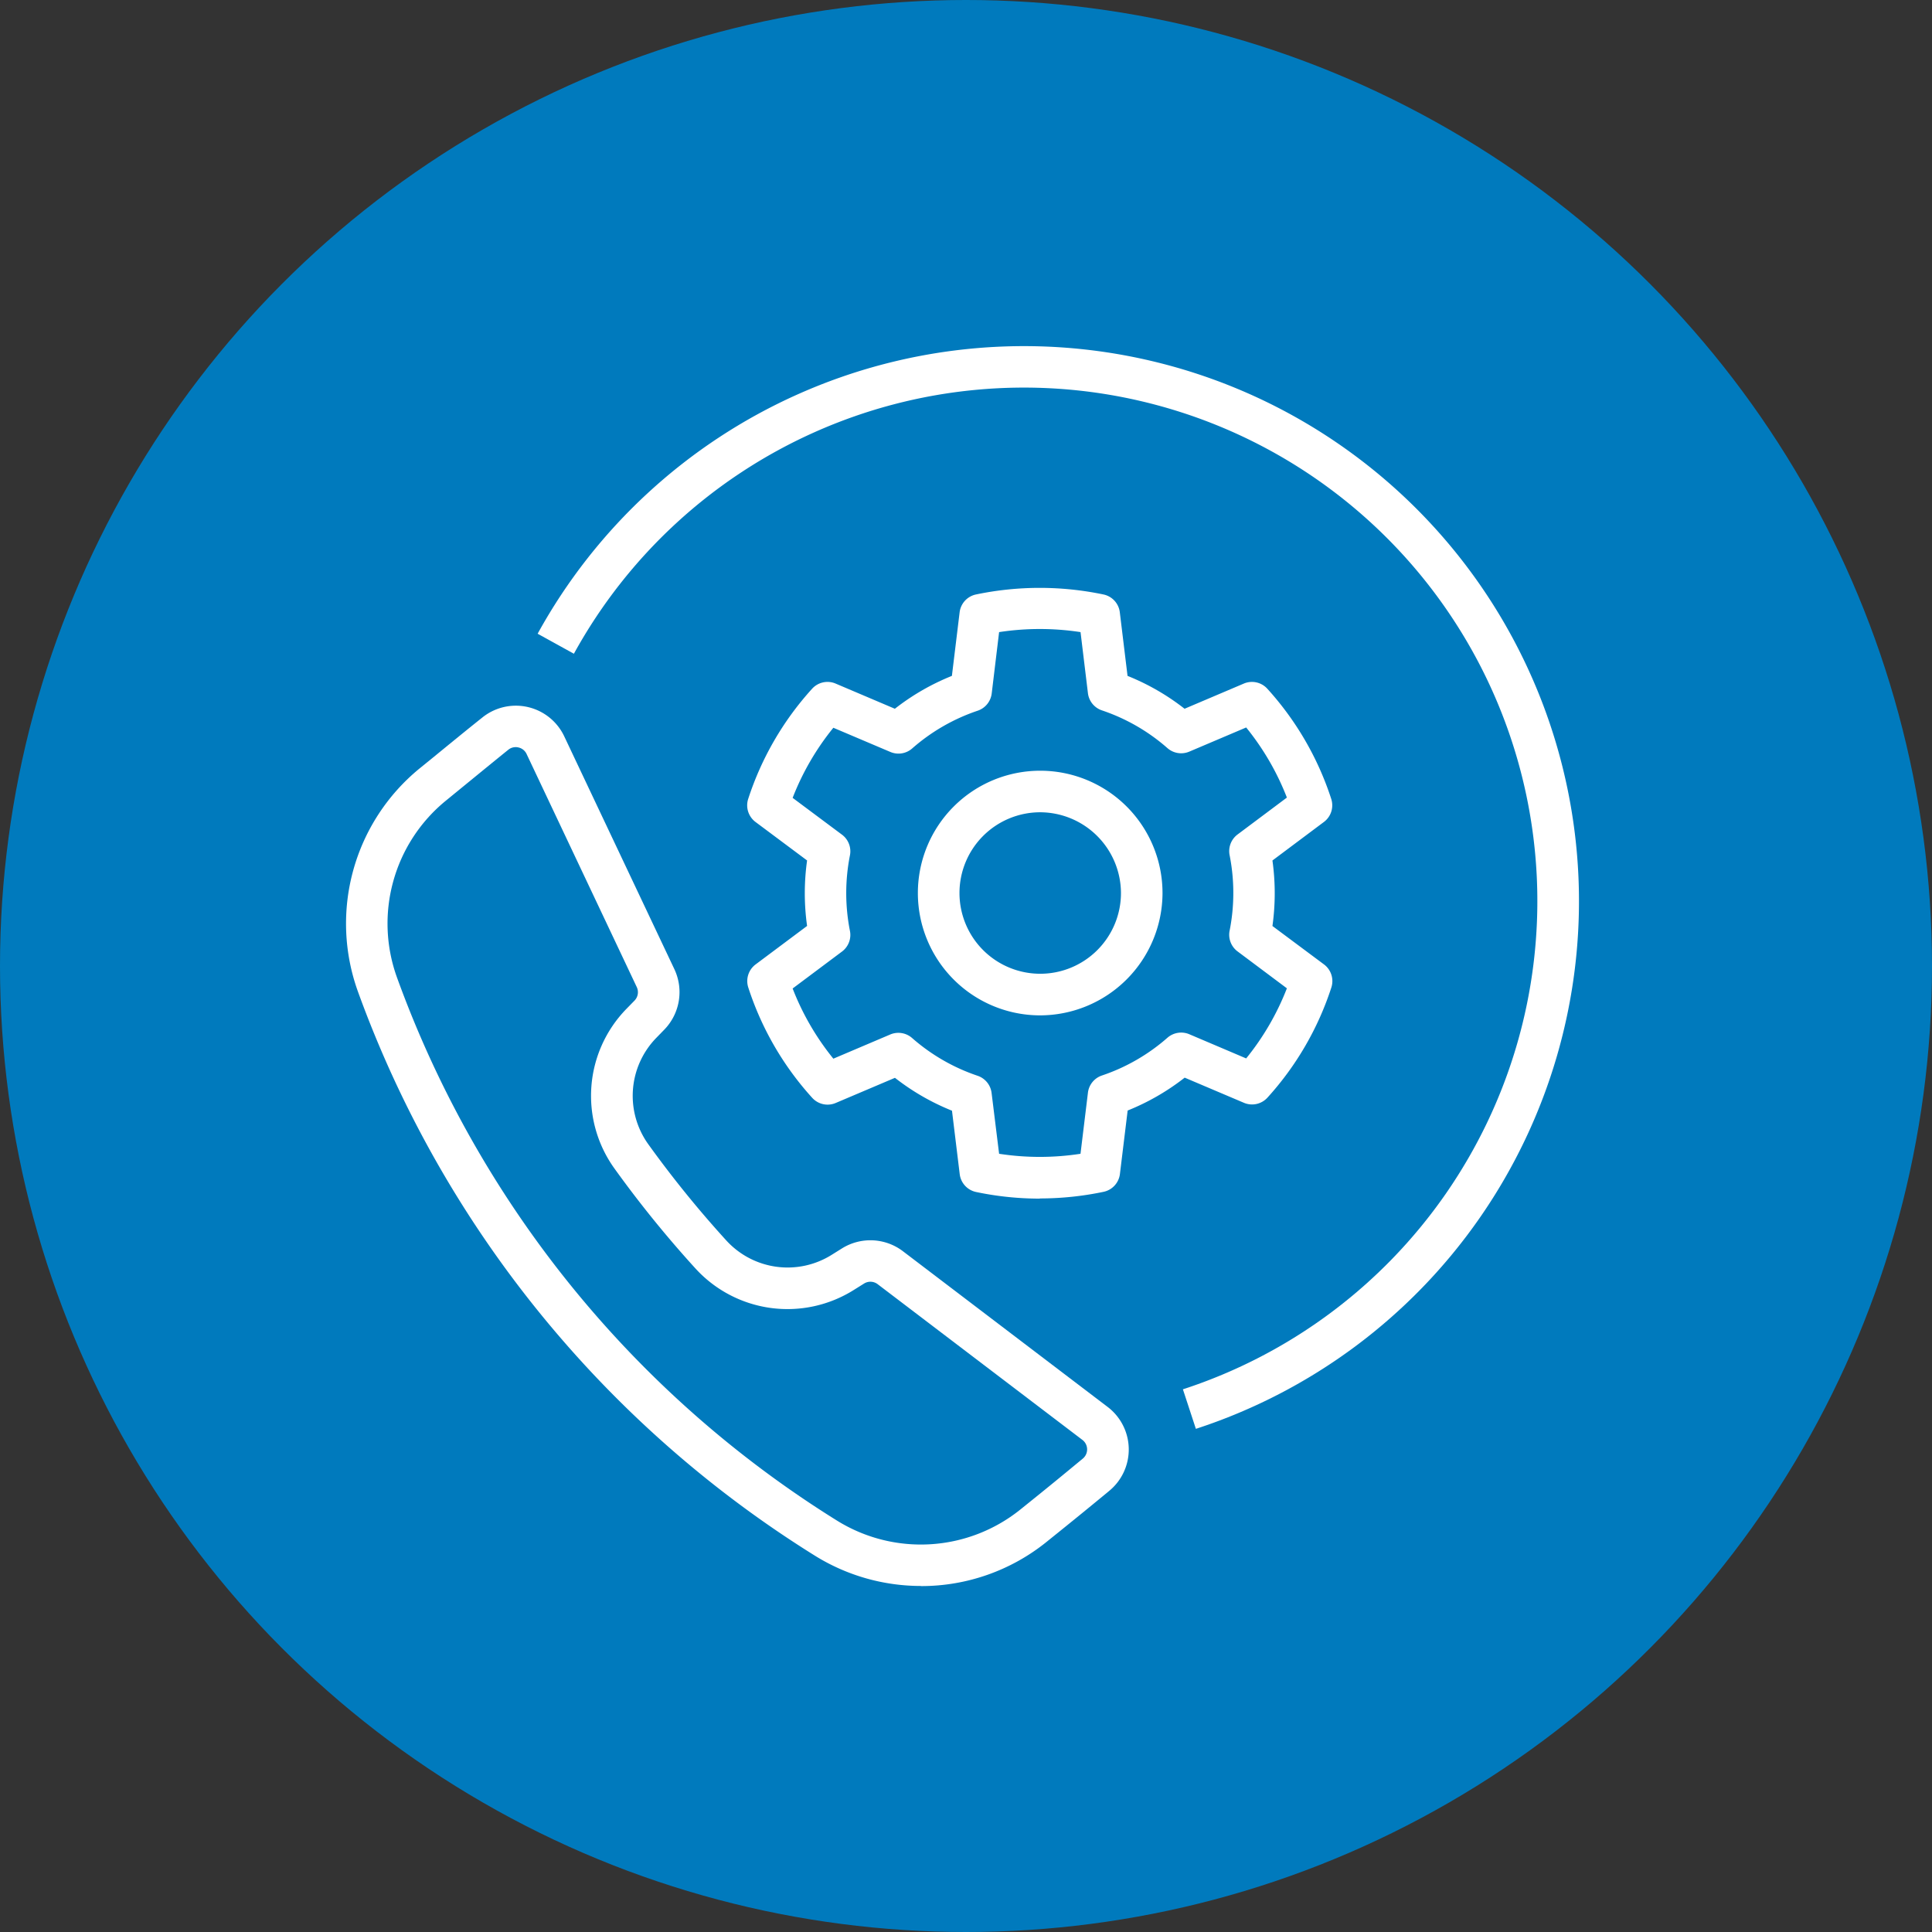 <svg xmlns="http://www.w3.org/2000/svg" xmlns:xlink="http://www.w3.org/1999/xlink" width="67" height="67" viewBox="0 0 67 67"><rect x="0" y="0" width="67" height="67" fill="#333333" stroke="none"/><defs><clipPath id="a"><rect width="42.759" height="43" fill="#fff"/></clipPath></defs><g transform="translate(-430 -2339)"><circle cx="33.5" cy="33.5" r="33.5" transform="translate(430 2339)" fill="#007abd"/><g transform="translate(442 2351)"><g transform="translate(0 0)" clip-path="url(#a)"><path d="M29.46,32.821a10.768,10.768,0,0,1-2.212-.23.721.721,0,0,1-.566-.619l-.268-2.2a8.124,8.124,0,0,1-1.978-1.14l-2.054.872a.72.72,0,0,1-.816-.179A10.5,10.5,0,0,1,19.35,25.5a.721.721,0,0,1,.253-.8l1.786-1.335a8.173,8.173,0,0,1,0-2.271L19.6,19.759a.721.721,0,0,1-.253-.8,10.51,10.51,0,0,1,2.216-3.82.719.719,0,0,1,.816-.179l2.054.873a8.1,8.1,0,0,1,1.978-1.14l.268-2.205a.719.719,0,0,1,.566-.618,10.791,10.791,0,0,1,4.423,0,.718.718,0,0,1,.566.618l.268,2.205a8.091,8.091,0,0,1,1.978,1.14l2.054-.873a.72.72,0,0,1,.816.179,10.506,10.506,0,0,1,2.216,3.82.72.72,0,0,1-.254.8l-1.785,1.336a8.179,8.179,0,0,1,0,2.272L39.316,24.7a.721.721,0,0,1,.254.8,10.5,10.5,0,0,1-2.216,3.819.721.721,0,0,1-.816.179l-2.054-.872a8.114,8.114,0,0,1-1.978,1.14l-.268,2.2a.721.721,0,0,1-.566.619,10.768,10.768,0,0,1-2.212.23m-1.412-1.549a9.275,9.275,0,0,0,2.823,0l.257-2.114a.719.719,0,0,1,.485-.6,6.668,6.668,0,0,0,2.274-1.311.723.723,0,0,1,.756-.121l1.973.839a9.059,9.059,0,0,0,1.412-2.431l-1.712-1.281a.719.719,0,0,1-.274-.718,6.738,6.738,0,0,0,0-2.617.721.721,0,0,1,.274-.718l1.712-1.281a9.059,9.059,0,0,0-1.412-2.431l-1.973.838a.721.721,0,0,1-.756-.121,6.654,6.654,0,0,0-2.274-1.31.72.72,0,0,1-.485-.6l-.256-2.114a9.325,9.325,0,0,0-2.824,0L27.792,15.3a.722.722,0,0,1-.485.6,6.654,6.654,0,0,0-2.274,1.31.719.719,0,0,1-.756.121L22.3,16.492a9.048,9.048,0,0,0-1.412,2.431L22.6,20.2a.72.72,0,0,1,.275.718,6.742,6.742,0,0,0,0,2.617.72.72,0,0,1-.275.718l-1.712,1.281A9.048,9.048,0,0,0,22.3,27.968l1.973-.839a.721.721,0,0,1,.756.121,6.668,6.668,0,0,0,2.274,1.311.721.721,0,0,1,.485.6Zm1.412-4.8a4.242,4.242,0,1,1,4.255-4.242,4.253,4.253,0,0,1-4.255,4.242m0-7.043a2.8,2.8,0,1,0,2.814,2.8,2.811,2.811,0,0,0-2.814-2.8" transform="translate(-5.4 -3.254)" fill="#fff"/><path d="M19.939,47.838a6.958,6.958,0,0,1-3.67-1.045A38.485,38.485,0,0,1,.413,27.226a6.949,6.949,0,0,1,2.129-7.732L3,19.122c.818-.669,1.18-.965,1.725-1.4a1.855,1.855,0,0,1,2.843.653l3.82,8.076a1.867,1.867,0,0,1-.341,2.084l-.292.3a2.879,2.879,0,0,0-.275,3.681,37.152,37.152,0,0,0,2.71,3.343,2.878,2.878,0,0,0,3.656.493l.357-.223a1.864,1.864,0,0,1,2.109.1l7.1,5.4a1.856,1.856,0,0,1,.056,2.91l-.085.071c-.587.483-.993.818-2.1,1.708a6.914,6.914,0,0,1-4.339,1.524M5.883,18.748a.4.4,0,0,0-.257.092c-.542.437-.9.732-1.718,1.4l-.455.372a5.5,5.5,0,0,0-1.685,6.127,37.04,37.04,0,0,0,15.26,18.833,5.509,5.509,0,0,0,6.348-.378c1.1-.883,1.5-1.216,2.086-1.7l.086-.071a.414.414,0,0,0-.012-.651l-7.1-5.4a.415.415,0,0,0-.472-.021l-.357.223a4.32,4.32,0,0,1-5.486-.743,38.571,38.571,0,0,1-2.815-3.474,4.318,4.318,0,0,1,.408-5.522l.293-.3a.417.417,0,0,0,.076-.465L6.262,18.987a.408.408,0,0,0-.284-.228.418.418,0,0,0-.1-.012" transform="translate(0 -4.838)" fill="#fff"/><path d="M32.05,37.551,31.6,36.18a17.807,17.807,0,1,0-21.12-25.509L9.223,9.977A19.247,19.247,0,1,1,32.05,37.551" transform="translate(-2.578 0)" fill="#fff"/></g></g></g></svg>